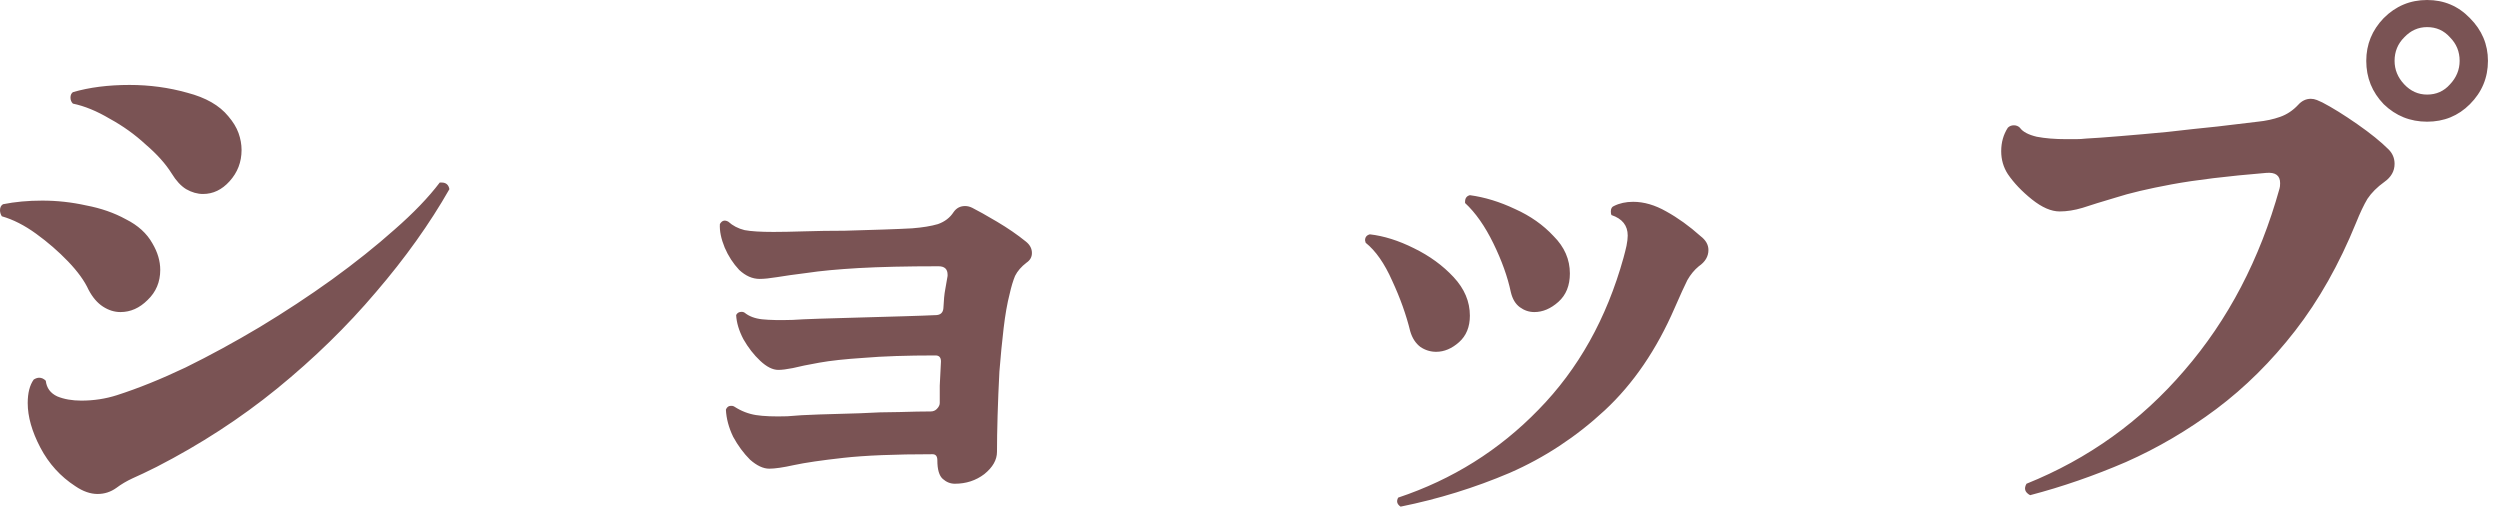 <svg width="166" height="34" viewBox="0 0 166 34" fill="none" xmlns="http://www.w3.org/2000/svg">
<path d="M7.72 32.401C7.347 32.667 6.933 32.8 6.48 32.8C6 32.8 5.507 32.627 5 32.281C4.013 31.64 3.24 30.787 2.68 29.721C2.12 28.654 1.84 27.667 1.84 26.761C1.84 26.094 1.973 25.574 2.24 25.201C2.373 25.12 2.493 25.081 2.6 25.081C2.76 25.081 2.907 25.147 3.04 25.28C3.093 25.761 3.347 26.107 3.8 26.32C4.253 26.507 4.787 26.601 5.4 26.601C6.227 26.601 7.013 26.48 7.76 26.241C9.173 25.787 10.693 25.174 12.32 24.401C13.947 23.601 15.587 22.707 17.24 21.721C18.92 20.707 20.52 19.654 22.04 18.561C23.587 17.441 24.973 16.334 26.2 15.241C27.453 14.147 28.453 13.107 29.2 12.12H29.32C29.613 12.12 29.787 12.267 29.84 12.56C28.533 14.854 26.907 17.134 24.96 19.401C23.04 21.667 20.853 23.8 18.4 25.8C15.973 27.774 13.307 29.507 10.4 31C9.76 31.32 9.227 31.574 8.8 31.761C8.4 31.947 8.04 32.16 7.72 32.401ZM11.4 11.521C11 10.88 10.427 10.241 9.68 9.6C8.96 8.934 8.16 8.36 7.28 7.88C6.427 7.374 5.613 7.04 4.84 6.88C4.733 6.774 4.68 6.64 4.68 6.48C4.68 6.32 4.733 6.2 4.84 6.12C5.933 5.8 7.187 5.64 8.6 5.64C9.933 5.64 11.213 5.814 12.44 6.16C13.667 6.48 14.573 7 15.16 7.72C15.48 8.094 15.707 8.467 15.84 8.84C15.973 9.214 16.04 9.587 16.04 9.96C16.04 10.761 15.773 11.454 15.24 12.04C14.733 12.601 14.147 12.88 13.48 12.88C13.107 12.88 12.733 12.774 12.36 12.56C12.013 12.347 11.693 12.001 11.4 11.521ZM5.88 19.241C5.613 18.654 5.16 18.027 4.52 17.36C3.88 16.694 3.173 16.081 2.4 15.521C1.627 14.96 0.867 14.574 0.12 14.361C0.04 14.227 2.38419e-07 14.094 2.38419e-07 13.96C2.38419e-07 13.774 0.067 13.64 0.2 13.56C1 13.4 1.867 13.32 2.8 13.32C3.787 13.32 4.76 13.427 5.72 13.64C6.707 13.827 7.587 14.134 8.36 14.56C9.16 14.96 9.747 15.494 10.12 16.16C10.467 16.747 10.64 17.334 10.64 17.921C10.64 18.721 10.36 19.387 9.8 19.921C9.267 20.454 8.667 20.721 8 20.721C7.6 20.721 7.213 20.601 6.84 20.36C6.467 20.12 6.147 19.747 5.88 19.241ZM63.4 32.12C63.107 32.12 62.84 32.014 62.6 31.8C62.36 31.587 62.24 31.174 62.24 30.561C62.24 30.294 62.133 30.16 61.92 30.16C59.413 30.16 57.44 30.241 56 30.401C54.56 30.561 53.467 30.721 52.72 30.881C52 31.041 51.453 31.12 51.08 31.12C50.68 31.12 50.253 30.921 49.8 30.52C49.373 30.094 49 29.587 48.68 29C48.387 28.387 48.227 27.787 48.2 27.201C48.253 27.067 48.333 26.987 48.44 26.96C48.573 26.934 48.68 26.947 48.76 27C49.213 27.294 49.693 27.48 50.2 27.561C50.707 27.64 51.4 27.667 52.28 27.64C52.84 27.587 53.547 27.547 54.4 27.52C55.253 27.494 56.147 27.467 57.08 27.441C58.013 27.387 58.893 27.36 59.72 27.36C60.573 27.334 61.267 27.32 61.8 27.32C61.96 27.32 62.093 27.267 62.2 27.16C62.333 27.027 62.4 26.894 62.4 26.761C62.4 26.441 62.4 26.054 62.4 25.601C62.427 25.147 62.453 24.614 62.48 24C62.48 23.734 62.36 23.601 62.12 23.601C60.2 23.601 58.613 23.654 57.36 23.761C56.133 23.84 55.147 23.947 54.4 24.081C53.653 24.214 53.067 24.334 52.64 24.441C52.24 24.52 51.92 24.561 51.68 24.561C51.307 24.561 50.907 24.36 50.48 23.96C50.053 23.561 49.68 23.081 49.36 22.52C49.067 21.96 48.907 21.427 48.88 20.921C48.933 20.814 49.013 20.747 49.12 20.721C49.253 20.694 49.36 20.707 49.44 20.761C49.733 21 50.12 21.147 50.6 21.201C51.107 21.254 51.787 21.267 52.64 21.241C53.013 21.214 53.613 21.187 54.44 21.16C55.267 21.134 56.173 21.107 57.16 21.081C58.147 21.054 59.093 21.027 60 21C60.907 20.974 61.64 20.947 62.2 20.921C62.467 20.894 62.613 20.747 62.64 20.48C62.667 19.921 62.707 19.507 62.76 19.241C62.813 18.947 62.867 18.64 62.92 18.32V18.241C62.92 17.867 62.72 17.68 62.32 17.68C60.187 17.68 58.413 17.721 57 17.8C55.613 17.881 54.48 17.987 53.6 18.12C52.747 18.227 52.08 18.32 51.6 18.401C51.12 18.48 50.733 18.52 50.44 18.52C49.96 18.52 49.507 18.32 49.08 17.921C48.68 17.494 48.36 17 48.12 16.441C47.88 15.854 47.773 15.334 47.8 14.88C47.933 14.64 48.12 14.587 48.36 14.72C48.653 14.987 49.013 15.174 49.44 15.28C49.867 15.361 50.507 15.4 51.36 15.4C51.893 15.4 52.573 15.387 53.4 15.361C54.253 15.334 55.147 15.32 56.08 15.32C57.013 15.294 57.88 15.267 58.68 15.241C59.48 15.214 60.107 15.187 60.56 15.161C61.253 15.107 61.827 15.014 62.28 14.88C62.733 14.72 63.08 14.454 63.32 14.081C63.507 13.814 63.76 13.681 64.08 13.681C64.24 13.681 64.4 13.72 64.56 13.8C64.933 13.987 65.48 14.294 66.2 14.72C66.92 15.147 67.56 15.587 68.12 16.041C68.387 16.254 68.52 16.507 68.52 16.8C68.52 17.067 68.4 17.28 68.16 17.441C67.813 17.707 67.56 18 67.4 18.32C67.267 18.64 67.147 19.041 67.04 19.52C66.88 20.134 66.747 20.894 66.64 21.8C66.533 22.707 66.44 23.667 66.36 24.68C66.307 25.694 66.267 26.667 66.24 27.601C66.213 28.534 66.2 29.334 66.2 30C66.2 30.534 65.92 31.027 65.36 31.48C64.8 31.907 64.147 32.12 63.4 32.12ZM93 33.641C92.76 33.48 92.707 33.281 92.84 33.041C96.44 31.84 99.547 29.894 102.16 27.201C104.8 24.507 106.68 21.147 107.8 17.12C107.88 16.827 107.947 16.561 108 16.32C108.053 16.054 108.08 15.827 108.08 15.64C108.08 14.974 107.72 14.521 107 14.28C106.973 14.227 106.96 14.147 106.96 14.04C106.96 13.854 107.027 13.734 107.16 13.681C107.533 13.494 107.96 13.4 108.44 13.4C109.16 13.4 109.893 13.614 110.64 14.04C111.413 14.467 112.173 15.014 112.92 15.681C113.267 15.947 113.44 16.254 113.44 16.601C113.44 17.027 113.227 17.387 112.8 17.68C112.507 17.921 112.253 18.227 112.04 18.601C111.853 18.974 111.573 19.587 111.2 20.441C110 23.214 108.453 25.48 106.56 27.241C104.667 29 102.56 30.387 100.24 31.401C97.92 32.387 95.507 33.134 93 33.641ZM100.32 19.401C100.107 18.387 99.72 17.307 99.16 16.16C98.6 15.014 97.973 14.12 97.28 13.48V13.4C97.28 13.161 97.387 13.014 97.6 12.96C98.587 13.094 99.587 13.4 100.6 13.88C101.613 14.334 102.467 14.934 103.16 15.681C103.88 16.401 104.24 17.227 104.24 18.16C104.24 18.96 103.987 19.587 103.48 20.041C102.973 20.494 102.44 20.721 101.88 20.721C101.533 20.721 101.213 20.614 100.92 20.401C100.627 20.187 100.427 19.854 100.32 19.401ZM93.64 22C93.373 20.907 92.973 19.787 92.44 18.64C91.933 17.494 91.347 16.654 90.68 16.12L90.64 15.96C90.64 15.747 90.747 15.614 90.96 15.56C91.893 15.667 92.867 15.974 93.88 16.48C94.92 16.987 95.8 17.627 96.52 18.401C97.24 19.174 97.6 20.027 97.6 20.96C97.6 21.707 97.36 22.294 96.88 22.721C96.4 23.147 95.893 23.36 95.36 23.36C94.987 23.36 94.64 23.254 94.32 23.041C94 22.8 93.773 22.454 93.64 22ZM134.8 32.88C134.453 32.694 134.373 32.441 134.56 32.12C138.667 30.467 142.16 27.96 145.04 24.601C147.947 21.241 150.053 17.214 151.36 12.521C151.387 12.441 151.4 12.32 151.4 12.161C151.4 11.654 151.093 11.427 150.48 11.48C147.893 11.694 145.8 11.947 144.2 12.241C142.627 12.534 141.387 12.827 140.48 13.12C139.573 13.387 138.84 13.614 138.28 13.8C137.747 13.96 137.24 14.04 136.76 14.04C136.2 14.04 135.587 13.774 134.92 13.241C134.253 12.707 133.72 12.147 133.32 11.56C133.027 11.107 132.88 10.601 132.88 10.04C132.88 9.454 133.027 8.934 133.32 8.48C133.427 8.374 133.56 8.32 133.72 8.32C133.88 8.32 134.013 8.374 134.12 8.48C134.307 8.747 134.68 8.947 135.24 9.08C135.8 9.187 136.453 9.24 137.2 9.24C137.413 9.24 137.627 9.24 137.84 9.24C138.053 9.24 138.28 9.227 138.52 9.2C139.053 9.174 139.8 9.12 140.76 9.04C141.747 8.96 142.8 8.867 143.92 8.76C145.067 8.627 146.173 8.507 147.24 8.4C148.307 8.267 149.2 8.16 149.92 8.08C150.453 8.027 150.947 7.92 151.4 7.76C151.853 7.6 152.253 7.334 152.6 6.96C152.84 6.694 153.12 6.56 153.44 6.56C153.573 6.56 153.707 6.587 153.84 6.64C153.973 6.694 154.093 6.747 154.2 6.8C154.867 7.147 155.64 7.627 156.52 8.24C157.4 8.854 158.093 9.414 158.6 9.92C158.867 10.187 159 10.507 159 10.88C159 11.361 158.773 11.761 158.32 12.081C157.84 12.427 157.467 12.8 157.2 13.2C156.96 13.601 156.707 14.134 156.44 14.8C155.32 17.547 153.973 19.934 152.4 21.96C150.827 23.987 149.08 25.721 147.16 27.16C145.267 28.574 143.267 29.747 141.16 30.68C139.053 31.587 136.933 32.321 134.8 32.88ZM161.16 8.08C160.04 8.08 159.08 7.694 158.28 6.92C157.507 6.12 157.12 5.16 157.12 4.04C157.12 2.947 157.507 2 158.28 1.2C159.08 0.4 160.04 0 161.16 0C162.28 0 163.227 0.4 164 1.2C164.8 2 165.2 2.947 165.2 4.04C165.2 5.16 164.8 6.12 164 6.92C163.227 7.694 162.28 8.08 161.16 8.08ZM161.16 6.28C161.773 6.28 162.28 6.054 162.68 5.6C163.107 5.147 163.32 4.627 163.32 4.04C163.32 3.427 163.107 2.907 162.68 2.48C162.28 2.027 161.773 1.8 161.16 1.8C160.573 1.8 160.067 2.027 159.64 2.48C159.213 2.907 159 3.427 159 4.04C159 4.627 159.213 5.147 159.64 5.6C160.067 6.054 160.573 6.28 161.16 6.28Z" fill="#7A5354"/>
</svg>
